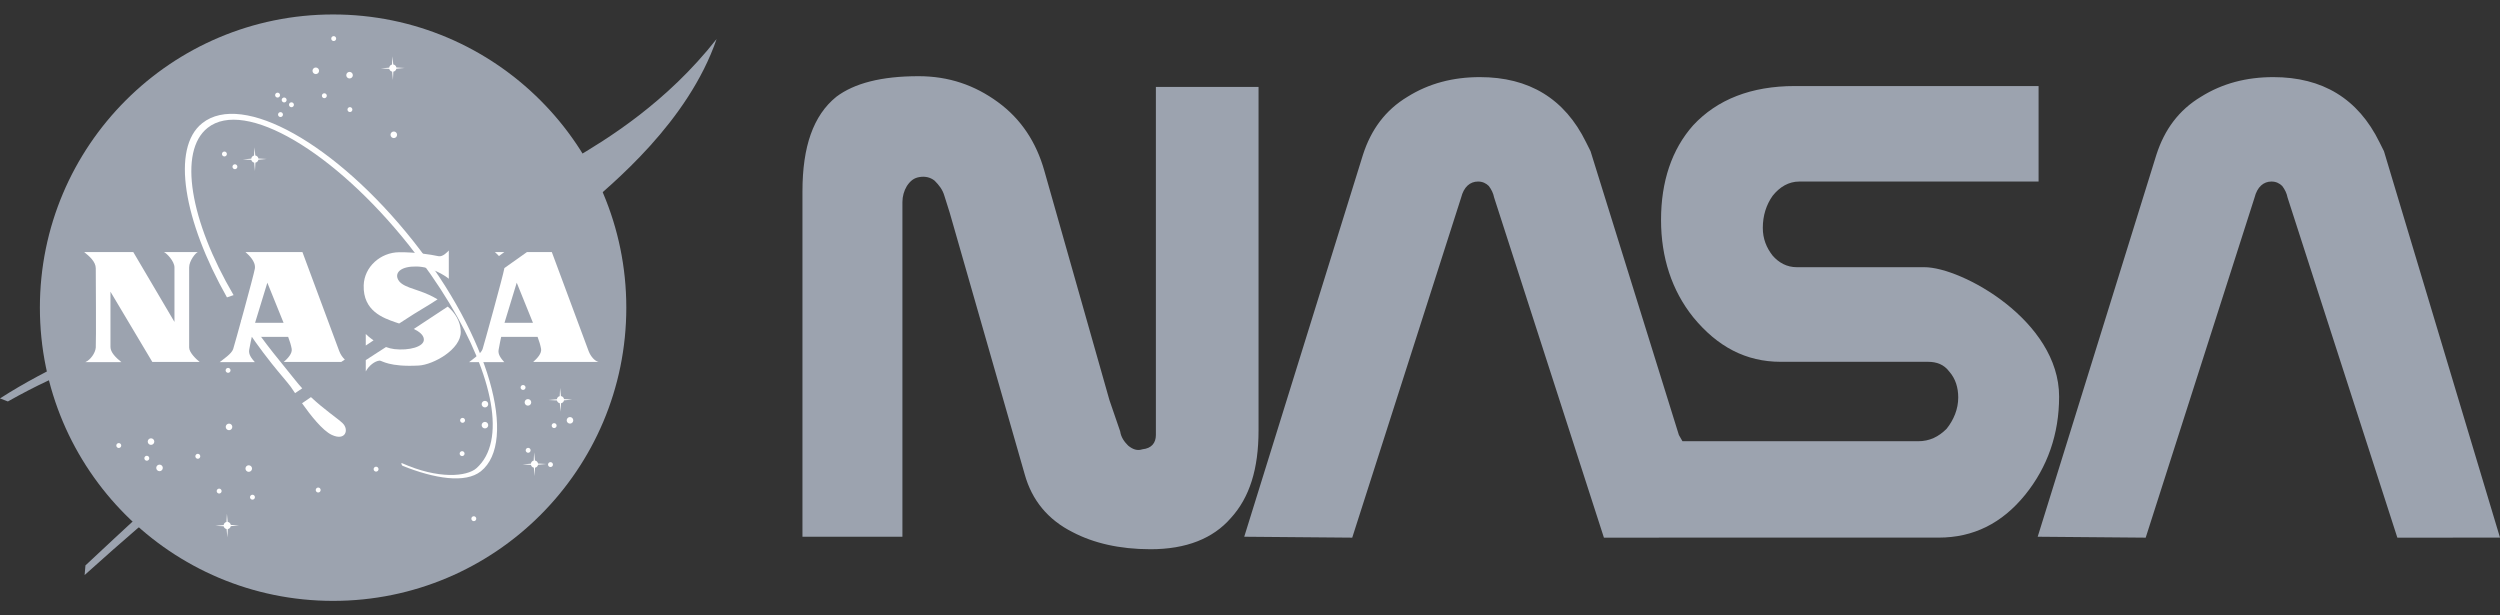<svg xmlns="http://www.w3.org/2000/svg" width="65" height="16" viewBox="0 0 65 16" fill="none"><rect x="0" y="0" width="65" height="16" fill="#333333" stroke="none"/><g clip-path="url(#clip0_364_2908)"><path d="M8.661 15.623C12.871 15.623 16.284 12.21 16.284 8C16.284 3.79 12.871 0.376 8.661 0.376C4.45 0.376 1.037 3.79 1.037 8C1.037 12.21 4.45 15.623 8.661 15.623Z" fill="#9CA3AF"></path><path d="M8.21 1.926C8.258 1.926 8.296 1.888 8.296 1.841C8.296 1.794 8.258 1.755 8.21 1.755C8.163 1.755 8.125 1.794 8.125 1.841C8.125 1.888 8.163 1.926 8.21 1.926Z" fill="white"></path><path d="M9.088 2.04C9.136 2.04 9.174 2.002 9.174 1.955C9.174 1.908 9.136 1.869 9.088 1.869C9.041 1.869 9.003 1.908 9.003 1.955C9.003 2.002 9.041 2.04 9.088 2.04Z" fill="white"></path><path d="M10.239 3.59C10.286 3.59 10.324 3.552 10.324 3.505C10.324 3.457 10.286 3.419 10.239 3.419C10.192 3.419 10.153 3.457 10.153 3.505C10.153 3.552 10.192 3.59 10.239 3.59Z" fill="white"></path><path d="M3.926 11.567C3.973 11.567 4.012 11.528 4.012 11.481C4.012 11.434 3.973 11.396 3.926 11.396C3.879 11.396 3.841 11.434 3.841 11.481C3.841 11.528 3.879 11.567 3.926 11.567Z" fill="white"></path><path d="M4.148 12.251C4.195 12.251 4.233 12.212 4.233 12.165C4.233 12.118 4.195 12.08 4.148 12.08C4.101 12.08 4.062 12.118 4.062 12.165C4.062 12.212 4.101 12.251 4.148 12.251Z" fill="white"></path><path d="M3.088 11.648C3.124 11.648 3.152 11.619 3.152 11.584C3.152 11.548 3.124 11.52 3.088 11.52C3.053 11.52 3.024 11.548 3.024 11.584C3.024 11.619 3.053 11.648 3.088 11.648Z" fill="white"></path><path d="M6.564 12.991C6.6 12.991 6.628 12.962 6.628 12.927C6.628 12.892 6.6 12.863 6.564 12.863C6.529 12.863 6.5 12.892 6.5 12.927C6.5 12.962 6.529 12.991 6.564 12.991Z" fill="white"></path><path d="M12.015 11.858C12.05 11.858 12.079 11.83 12.079 11.794C12.079 11.759 12.05 11.73 12.015 11.73C11.98 11.73 11.951 11.759 11.951 11.794C11.951 11.83 11.98 11.858 12.015 11.858Z" fill="white"></path><path d="M13.599 10.138C13.635 10.138 13.664 10.109 13.664 10.074C13.664 10.039 13.635 10.01 13.599 10.01C13.564 10.01 13.535 10.039 13.535 10.074C13.535 10.109 13.564 10.138 13.599 10.138Z" fill="white"></path><path d="M5.835 4.068C5.87 4.068 5.899 4.04 5.899 4.004C5.899 3.969 5.87 3.94 5.835 3.94C5.799 3.94 5.771 3.969 5.771 4.004C5.771 4.04 5.799 4.068 5.835 4.068Z" fill="white"></path><path d="M7.578 2.788C7.613 2.788 7.642 2.759 7.642 2.724C7.642 2.689 7.613 2.66 7.578 2.66C7.542 2.66 7.514 2.689 7.514 2.724C7.514 2.759 7.542 2.788 7.578 2.788Z" fill="white"></path><path d="M7.388 2.663C7.424 2.663 7.452 2.634 7.452 2.599C7.452 2.563 7.424 2.535 7.388 2.535C7.353 2.535 7.324 2.563 7.324 2.599C7.324 2.634 7.353 2.663 7.388 2.663Z" fill="white"></path><path d="M7.217 2.537C7.253 2.537 7.281 2.509 7.281 2.473C7.281 2.438 7.253 2.409 7.217 2.409C7.182 2.409 7.153 2.438 7.153 2.473C7.153 2.509 7.182 2.537 7.217 2.537Z" fill="white"></path><path d="M6.108 4.399C6.143 4.399 6.172 4.37 6.172 4.335C6.172 4.3 6.143 4.271 6.108 4.271C6.073 4.271 6.044 4.3 6.044 4.335C6.044 4.37 6.073 4.399 6.108 4.399Z" fill="white"></path><path d="M8.676 1.067C8.712 1.067 8.74 1.039 8.74 1.003C8.74 0.968 8.712 0.939 8.676 0.939C8.641 0.939 8.612 0.968 8.612 1.003C8.612 1.039 8.641 1.067 8.676 1.067Z" fill="white"></path><path d="M9.098 2.913C9.134 2.913 9.162 2.885 9.162 2.849C9.162 2.814 9.134 2.785 9.098 2.785C9.063 2.785 9.034 2.814 9.034 2.849C9.034 2.885 9.063 2.913 9.098 2.913Z" fill="white"></path><path d="M8.433 2.553C8.468 2.553 8.497 2.524 8.497 2.489C8.497 2.453 8.468 2.425 8.433 2.425C8.398 2.425 8.369 2.453 8.369 2.489C8.369 2.524 8.398 2.553 8.433 2.553Z" fill="white"></path><path d="M7.293 3.043C7.329 3.043 7.357 3.014 7.357 2.979C7.357 2.944 7.329 2.915 7.293 2.915C7.258 2.915 7.229 2.944 7.229 2.979C7.229 3.014 7.258 3.043 7.293 3.043Z" fill="white"></path><path d="M12.319 13.55C12.354 13.55 12.383 13.521 12.383 13.486C12.383 13.45 12.354 13.422 12.319 13.422C12.284 13.422 12.255 13.45 12.255 13.486C12.255 13.521 12.284 13.55 12.319 13.55Z" fill="white"></path><path d="M3.817 11.979C3.853 11.979 3.881 11.95 3.881 11.914C3.881 11.879 3.853 11.85 3.817 11.85C3.782 11.85 3.753 11.879 3.753 11.914C3.753 11.95 3.782 11.979 3.817 11.979Z" fill="white"></path><path d="M8.273 12.805C8.309 12.805 8.337 12.776 8.337 12.741C8.337 12.705 8.309 12.676 8.273 12.676C8.238 12.676 8.209 12.705 8.209 12.741C8.209 12.776 8.238 12.805 8.273 12.805Z" fill="white"></path><path d="M5.143 11.928C5.179 11.928 5.207 11.899 5.207 11.863C5.207 11.828 5.179 11.799 5.143 11.799C5.108 11.799 5.079 11.828 5.079 11.863C5.079 11.899 5.108 11.928 5.143 11.928Z" fill="white"></path><path d="M5.698 12.832C5.733 12.832 5.762 12.803 5.762 12.768C5.762 12.732 5.733 12.704 5.698 12.704C5.663 12.704 5.634 12.732 5.634 12.768C5.634 12.803 5.663 12.832 5.698 12.832Z" fill="white"></path><path d="M9.778 12.262C9.813 12.262 9.842 12.233 9.842 12.198C9.842 12.162 9.813 12.134 9.778 12.134C9.743 12.134 9.714 12.162 9.714 12.198C9.714 12.233 9.743 12.262 9.778 12.262Z" fill="white"></path><path d="M12.027 10.993C12.062 10.993 12.091 10.964 12.091 10.929C12.091 10.893 12.062 10.865 12.027 10.865C11.992 10.865 11.963 10.893 11.963 10.929C11.963 10.964 11.992 10.993 12.027 10.993Z" fill="white"></path><path d="M13.732 11.772C13.767 11.772 13.796 11.743 13.796 11.708C13.796 11.672 13.767 11.644 13.732 11.644C13.697 11.644 13.668 11.672 13.668 11.708C13.668 11.743 13.697 11.772 13.732 11.772Z" fill="white"></path><path d="M14.313 12.143C14.348 12.143 14.377 12.115 14.377 12.079C14.377 12.044 14.348 12.015 14.313 12.015C14.278 12.015 14.249 12.044 14.249 12.079C14.249 12.115 14.278 12.143 14.313 12.143Z" fill="white"></path><path d="M14.408 11.13C14.443 11.13 14.472 11.101 14.472 11.066C14.472 11.03 14.443 11.002 14.408 11.002C14.372 11.002 14.344 11.03 14.344 11.066C14.344 11.101 14.372 11.13 14.408 11.13Z" fill="white"></path><path d="M5.93 9.693C5.966 9.693 5.994 9.665 5.994 9.629C5.994 9.594 5.966 9.565 5.93 9.565C5.895 9.565 5.866 9.594 5.866 9.629C5.866 9.665 5.895 9.693 5.93 9.693Z" fill="white"></path><path d="M5.955 11.185C6.002 11.185 6.04 11.147 6.04 11.099C6.04 11.052 6.002 11.014 5.955 11.014C5.907 11.014 5.869 11.052 5.869 11.099C5.869 11.147 5.907 11.185 5.955 11.185Z" fill="white"></path><path d="M6.467 12.268C6.514 12.268 6.553 12.229 6.553 12.182C6.553 12.135 6.514 12.097 6.467 12.097C6.42 12.097 6.382 12.135 6.382 12.182C6.382 12.229 6.42 12.268 6.467 12.268Z" fill="white"></path><path d="M12.609 11.139C12.656 11.139 12.694 11.101 12.694 11.054C12.694 11.007 12.656 10.969 12.609 10.969C12.562 10.969 12.523 11.007 12.523 11.054C12.523 11.101 12.562 11.139 12.609 11.139Z" fill="white"></path><path d="M14.82 11.014C14.867 11.014 14.905 10.976 14.905 10.929C14.905 10.882 14.867 10.843 14.82 10.843C14.773 10.843 14.734 10.882 14.734 10.929C14.734 10.976 14.773 11.014 14.82 11.014Z" fill="white"></path><path d="M13.726 10.547C13.773 10.547 13.812 10.509 13.812 10.461C13.812 10.414 13.773 10.376 13.726 10.376C13.679 10.376 13.641 10.414 13.641 10.461C13.641 10.509 13.679 10.547 13.726 10.547Z" fill="white"></path><path d="M12.609 10.593C12.656 10.593 12.694 10.554 12.694 10.507C12.694 10.46 12.656 10.422 12.609 10.422C12.562 10.422 12.523 10.46 12.523 10.507C12.523 10.554 12.562 10.593 12.609 10.593Z" fill="white"></path><path d="M10.305 1.787L10.518 1.767L10.306 1.755C10.299 1.714 10.266 1.682 10.225 1.676L10.204 1.465L10.192 1.678C10.154 1.687 10.124 1.719 10.12 1.759L9.902 1.778L10.121 1.79C10.129 1.827 10.159 1.856 10.196 1.862L10.216 2.08L10.227 1.863C10.267 1.856 10.298 1.826 10.305 1.787Z" fill="white"></path><path d="M6.718 4.153L6.931 4.133L6.719 4.121C6.712 4.08 6.679 4.048 6.638 4.043L6.617 3.831L6.605 4.044C6.567 4.053 6.537 4.085 6.533 4.125L6.315 4.145L6.534 4.156C6.542 4.193 6.572 4.222 6.609 4.229L6.629 4.447L6.641 4.229C6.68 4.222 6.711 4.192 6.718 4.153Z" fill="white"></path><path d="M14.664 10.409L14.877 10.389L14.665 10.377C14.658 10.336 14.625 10.304 14.584 10.298L14.563 10.087L14.552 10.3C14.513 10.309 14.484 10.341 14.479 10.38L14.262 10.4L14.48 10.412C14.489 10.449 14.518 10.477 14.555 10.484L14.575 10.702L14.587 10.485C14.626 10.478 14.657 10.448 14.664 10.409Z" fill="white"></path><path d="M6 13.68L6.213 13.66L6.001 13.648C5.994 13.607 5.961 13.575 5.92 13.569L5.9 13.358L5.888 13.571C5.849 13.579 5.82 13.612 5.815 13.652L5.598 13.671L5.816 13.683C5.824 13.72 5.854 13.749 5.891 13.755L5.911 13.973L5.923 13.756C5.962 13.749 5.993 13.719 6 13.68Z" fill="white"></path><path d="M13.989 12.084L14.201 12.064L13.989 12.052C13.982 12.011 13.949 11.979 13.908 11.973L13.888 11.762L13.876 11.975C13.837 11.984 13.808 12.016 13.803 12.056L13.586 12.075L13.805 12.087C13.813 12.124 13.842 12.152 13.88 12.159L13.899 12.377L13.911 12.16C13.95 12.153 13.981 12.123 13.989 12.084Z" fill="white"></path><g style="mix-blend-mode:multiply"><path d="M10.469 6.174C9.582 6.518 8.718 6.826 7.988 7.054C6.506 7.518 2.45 8.775 0 10.359L0.205 10.438C1.698 9.595 2.668 9.33 3.601 9.037C4.615 8.718 7.894 7.951 9.378 7.533C9.88 7.392 10.467 7.207 11.089 6.982C10.945 6.78 10.792 6.578 10.631 6.376C10.578 6.307 10.523 6.24 10.469 6.174ZM11.551 7.666C11.337 7.811 11.157 7.927 11.031 8C10.302 8.422 6.746 10.849 5.937 11.407C5.128 11.966 2.883 14.085 2.222 14.7L2.2 14.951C4.331 13.037 4.999 12.564 5.846 11.92C6.895 11.122 9.063 9.647 9.8 9.174C10.505 8.722 11.14 8.306 11.711 7.925C11.701 7.91 11.692 7.894 11.683 7.879C11.64 7.808 11.596 7.737 11.551 7.666ZM14.883 4.148C13.844 4.757 12.208 5.491 10.621 6.114C10.659 6.161 10.697 6.208 10.734 6.255C10.912 6.478 11.079 6.703 11.236 6.928C12.484 6.469 13.853 5.852 14.94 5.105C14.422 5.596 12.711 6.874 11.668 7.587C11.722 7.675 11.774 7.762 11.824 7.849C13.405 6.792 14.468 6.013 15.088 5.493C15.942 4.775 17.891 3.168 18.632 1.014C17.332 2.667 15.796 3.613 14.883 4.148Z" fill="#9CA3AF"></path></g><path d="M7.68 9.888C7.511 9.676 7.279 9.393 7.104 9.173C6.871 8.879 6.655 8.582 6.457 8.286C6.393 8.302 6.328 8.318 6.264 8.334C6.503 8.707 6.768 9.079 7.057 9.443C7.268 9.709 7.46 9.923 7.559 10.056C7.579 10.083 7.618 10.143 7.672 10.222C7.733 10.18 7.795 10.138 7.858 10.096C7.797 10.03 7.737 9.961 7.68 9.888ZM8.906 11.001C8.768 10.871 8.434 10.652 8.085 10.325C8.008 10.378 7.93 10.431 7.853 10.485C8.078 10.802 8.384 11.192 8.624 11.306C8.986 11.477 9.083 11.169 8.906 11.001ZM10.734 6.255C8.741 3.747 6.307 2.369 5.258 3.203C4.443 3.851 4.777 5.743 5.901 7.732C5.959 7.712 6.016 7.692 6.073 7.673C4.939 5.736 4.629 3.935 5.398 3.324C6.364 2.557 8.697 3.94 10.632 6.375C11.032 6.879 11.384 7.385 11.682 7.879C12.824 9.768 13.175 11.477 12.386 12.175C12.144 12.388 11.407 12.472 10.44 12.037C10.427 12.054 10.449 12.1 10.466 12.111C11.3 12.446 12.099 12.574 12.502 12.254C13.471 11.483 12.727 8.763 10.734 6.255Z" fill="white"></path><path d="M2.188 6.553H3.465L4.536 8.37C4.536 8.37 4.536 7.054 4.536 6.952C4.536 6.792 4.334 6.584 4.262 6.553C4.348 6.553 5.094 6.553 5.146 6.553C5.091 6.567 4.918 6.778 4.918 6.952C4.918 7.037 4.918 8.946 4.918 9.037C4.918 9.165 5.103 9.342 5.191 9.41H3.96L2.872 7.584C2.872 7.584 2.872 8.946 2.872 9.02C2.872 9.162 3.012 9.299 3.157 9.416H2.217C2.351 9.359 2.479 9.179 2.49 9.037C2.502 8.894 2.49 7.057 2.49 6.977C2.49 6.803 2.322 6.661 2.188 6.553Z" fill="white"></path><path d="M13.863 9.41H15.561C15.467 9.387 15.361 9.276 15.304 9.128C15.247 8.98 14.347 6.553 14.347 6.553H13.702C13.518 6.685 13.322 6.824 13.113 6.97C13.112 6.975 13.112 6.981 13.111 6.986C13.083 7.157 12.578 8.986 12.547 9.077C12.504 9.202 12.285 9.342 12.196 9.416H13.111C13.02 9.313 12.945 9.214 12.963 9.1C12.98 8.986 13.031 8.758 13.031 8.758H13.977C14.02 8.872 14.051 8.974 14.068 9.071C14.088 9.188 13.968 9.319 13.863 9.41ZM13.117 8.393L13.435 7.35L13.857 8.393H13.117ZM12.973 6.657C13.02 6.622 13.067 6.587 13.114 6.553H12.866C12.89 6.576 12.931 6.611 12.973 6.657Z" fill="white"></path><path d="M6.478 9.1C6.495 8.986 6.547 8.758 6.547 8.758H7.492C7.535 8.872 7.567 8.974 7.584 9.071C7.604 9.188 7.484 9.319 7.378 9.41H8.873C8.905 9.389 8.935 9.368 8.966 9.348C8.908 9.296 8.855 9.219 8.82 9.128C8.763 8.98 7.863 6.553 7.863 6.553H6.381C6.453 6.618 6.658 6.795 6.626 6.986C6.598 7.157 6.093 8.986 6.062 9.077C6.02 9.202 5.8 9.342 5.712 9.416H6.626C6.535 9.313 6.461 9.214 6.478 9.1ZM6.951 7.35L7.373 8.393H6.632L6.951 7.35Z" fill="white"></path><path d="M11.642 7.971C11.364 8.157 11.069 8.351 10.759 8.553C10.899 8.621 11.009 8.705 11.02 8.815C11.04 9.02 10.627 9.12 10.254 9.077C10.179 9.068 10.105 9.049 10.036 9.023C9.958 9.072 9.88 9.123 9.801 9.174C9.72 9.226 9.622 9.289 9.51 9.363V9.658C9.584 9.513 9.746 9.383 9.872 9.376C9.926 9.373 10.114 9.547 10.889 9.504C11.265 9.483 11.991 9.083 11.98 8.621C11.973 8.348 11.831 8.136 11.642 7.971ZM9.51 8.684V8.984C9.578 8.938 9.646 8.893 9.712 8.849C9.608 8.777 9.534 8.709 9.51 8.684ZM11.377 7.783C11.305 7.74 11.232 7.702 11.162 7.669C10.797 7.498 10.416 7.467 10.336 7.236C10.28 7.074 10.438 6.923 10.826 6.929C11.213 6.934 11.572 7.165 11.669 7.248V6.513C11.641 6.541 11.516 6.685 11.401 6.661C11.182 6.615 10.809 6.556 10.382 6.558C9.891 6.561 9.47 6.94 9.456 7.419C9.436 8.088 9.971 8.27 10.273 8.376C10.304 8.387 10.34 8.398 10.378 8.411C10.668 8.222 10.897 8.077 11.031 8C11.121 7.948 11.239 7.873 11.377 7.783Z" fill="white"></path></g><path fill-rule="evenodd" clip-rule="evenodd" d="M44.348 13.978H50.404C51.309 13.978 52.052 13.607 52.655 12.864C53.235 12.145 53.537 11.286 53.537 10.312C53.537 8.34 51.008 6.947 50.033 6.947H46.715C46.459 6.947 46.25 6.831 46.088 6.646C45.925 6.437 45.833 6.205 45.833 5.926C45.833 5.601 45.925 5.323 46.088 5.091C46.274 4.859 46.505 4.72 46.784 4.72H53.003V2.237H46.668C45.531 2.237 44.649 2.585 44.022 3.258C43.466 3.884 43.187 4.72 43.187 5.718C43.187 6.692 43.466 7.551 44.022 8.246C44.649 9.012 45.392 9.407 46.297 9.407H50.126C50.357 9.407 50.543 9.477 50.682 9.662C50.845 9.848 50.914 10.08 50.914 10.335C50.914 10.637 50.798 10.915 50.612 11.148C50.404 11.356 50.172 11.472 49.87 11.472H43.744L43.651 11.31L41.354 3.931L41.238 3.699C40.681 2.562 39.753 2.005 38.477 2.005C37.781 2.005 37.154 2.167 36.597 2.515C36.017 2.863 35.646 3.374 35.437 4.024L32.35 13.955L35.158 13.979L37.989 5.138C38.059 4.859 38.221 4.72 38.43 4.72C38.546 4.72 38.639 4.766 38.709 4.836C38.778 4.929 38.825 5.022 38.848 5.138L41.702 13.979L44.348 13.978ZM23.463 5.857V13.955H20.864V4.975C20.864 3.815 21.143 3.002 21.746 2.515C22.21 2.167 22.906 1.981 23.881 1.981C24.67 1.981 25.343 2.214 25.946 2.655C26.549 3.095 26.944 3.699 27.153 4.441L28.846 10.405L29.125 11.217C29.148 11.379 29.241 11.495 29.334 11.588C29.45 11.681 29.566 11.728 29.705 11.681C29.937 11.658 30.053 11.519 30.053 11.31V2.26H32.722V11.194C32.722 12.192 32.49 12.934 32.003 13.468C31.539 14.002 30.843 14.28 29.914 14.28C29.102 14.28 28.429 14.118 27.895 13.839C27.246 13.515 26.828 13.004 26.642 12.331L24.693 5.532L24.554 5.091C24.507 4.929 24.415 4.813 24.299 4.697C24.183 4.604 24.043 4.58 23.904 4.604C23.765 4.627 23.672 4.697 23.579 4.836C23.503 4.962 23.463 5.106 23.463 5.253V5.857ZM65 13.978L61.983 3.931L61.867 3.699C61.31 2.562 60.382 2.005 59.106 2.005C58.41 2.005 57.783 2.167 57.227 2.515C56.646 2.863 56.275 3.374 56.066 4.024L52.98 13.955L55.788 13.979L58.618 5.138C58.688 4.859 58.851 4.72 59.059 4.72C59.175 4.72 59.268 4.766 59.338 4.836C59.408 4.929 59.454 5.022 59.477 5.138L62.331 13.979L65 13.978Z" fill="#9CA3AF"></path><defs><clipPath id="clip0_364_2908"><rect width="18.632" height="15.247" fill="white" transform="translate(0 0.376)"></rect></clipPath></defs></svg>